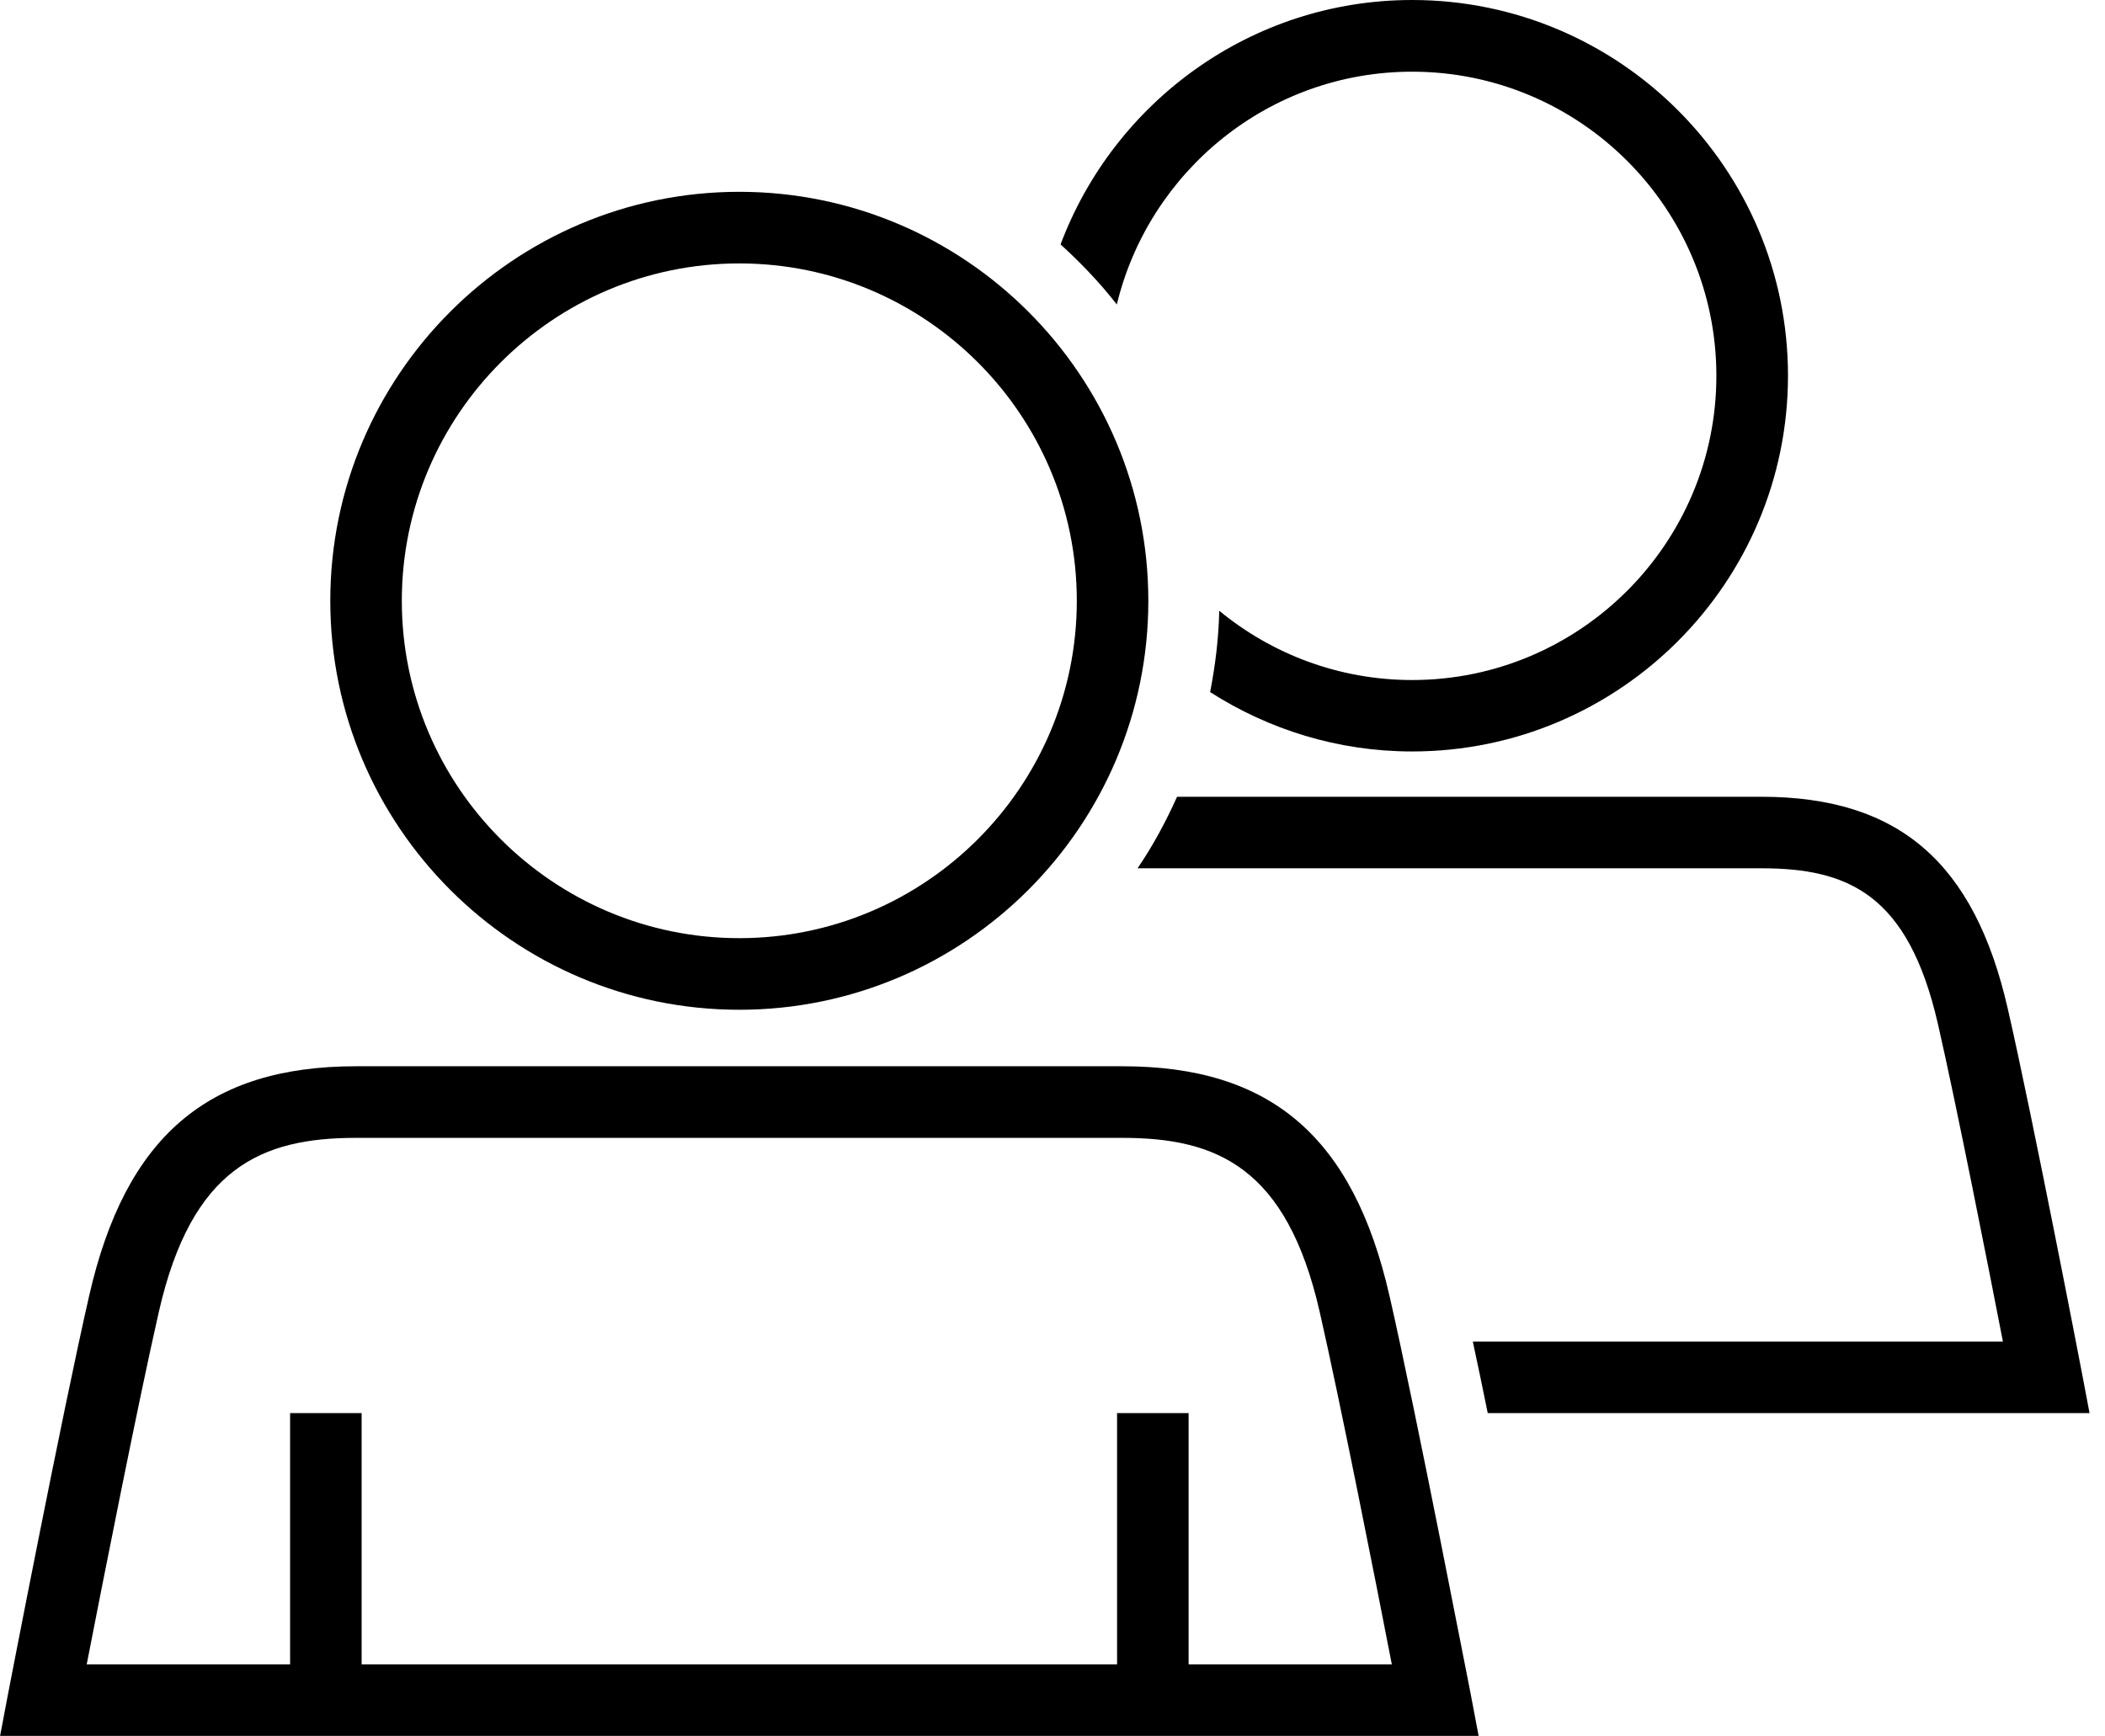 <svg width="97" height="80" viewBox="0 0 97 80" fill="none" xmlns="http://www.w3.org/2000/svg">
<g clip-path="url(#clip0_130_3080)">
<path d="M34.068 46.536C44.46 46.536 52.916 38.08 52.916 27.688C52.916 17.296 44.46 8.84 34.068 8.84C23.676 8.84 15.22 17.296 15.22 27.688C15.22 38.08 23.676 46.536 34.068 46.536ZM34.068 12.14C42.64 12.14 49.62 19.112 49.62 27.688C49.62 36.264 42.64 43.236 34.068 43.236C25.496 43.236 18.516 36.264 18.516 27.688C18.516 19.112 25.496 12.14 34.068 12.14Z" fill="black"/>
<path d="M51.464 14.032C52.948 7.888 58.476 3.304 65.072 3.304C72.804 3.304 79.092 9.592 79.092 17.32C79.092 25.048 72.8 31.34 65.072 31.34C61.7 31.34 58.604 30.14 56.184 28.148C56.156 29.432 56 30.676 55.764 31.896C58.46 33.62 61.648 34.632 65.072 34.632C74.624 34.632 82.392 26.864 82.392 17.312C82.392 7.76 74.62 0 65.072 0C57.66 0 51.336 4.7 48.872 11.264C49.808 12.116 50.684 13.032 51.464 14.032Z" fill="black"/>
<path d="M95.916 63.168C95.896 63.052 93.676 51.528 92.516 46.472C90.972 39.732 87.476 36.72 81.164 36.72H54.24C53.72 37.876 53.124 38.984 52.42 40.016H81.164C85.172 40.016 87.936 41.216 89.304 47.204C90.16 50.944 91.612 58.308 92.296 61.828H67.868C68.092 62.864 68.324 63.98 68.556 65.124H96.288L95.916 63.164V63.168Z" fill="black"/>
<path d="M64.028 59.72C62.36 52.404 58.564 49.14 51.732 49.14H16.404C9.568 49.14 5.776 52.4 4.108 59.72C2.84 65.264 0.4 77.916 0.376 78.04L0.004 80H68.136L67.764 78.036C67.732 77.916 65.296 65.264 64.028 59.716V59.72ZM54.772 76.704V65.124H51.476V76.704H16.664V65.124H13.368V76.704H3.996C4.732 72.92 6.368 64.632 7.32 60.456C8.836 53.804 12.052 52.44 16.404 52.44H51.728C56.08 52.44 59.292 53.804 60.812 60.456C61.764 64.632 63.404 72.92 64.136 76.704H54.772Z" fill="black"/>
</g>
<defs>
<clipPath id="clip0_130_3080">
<rect width="96.288" height="80" fill="white"/>
</clipPath>
</defs>
</svg>

